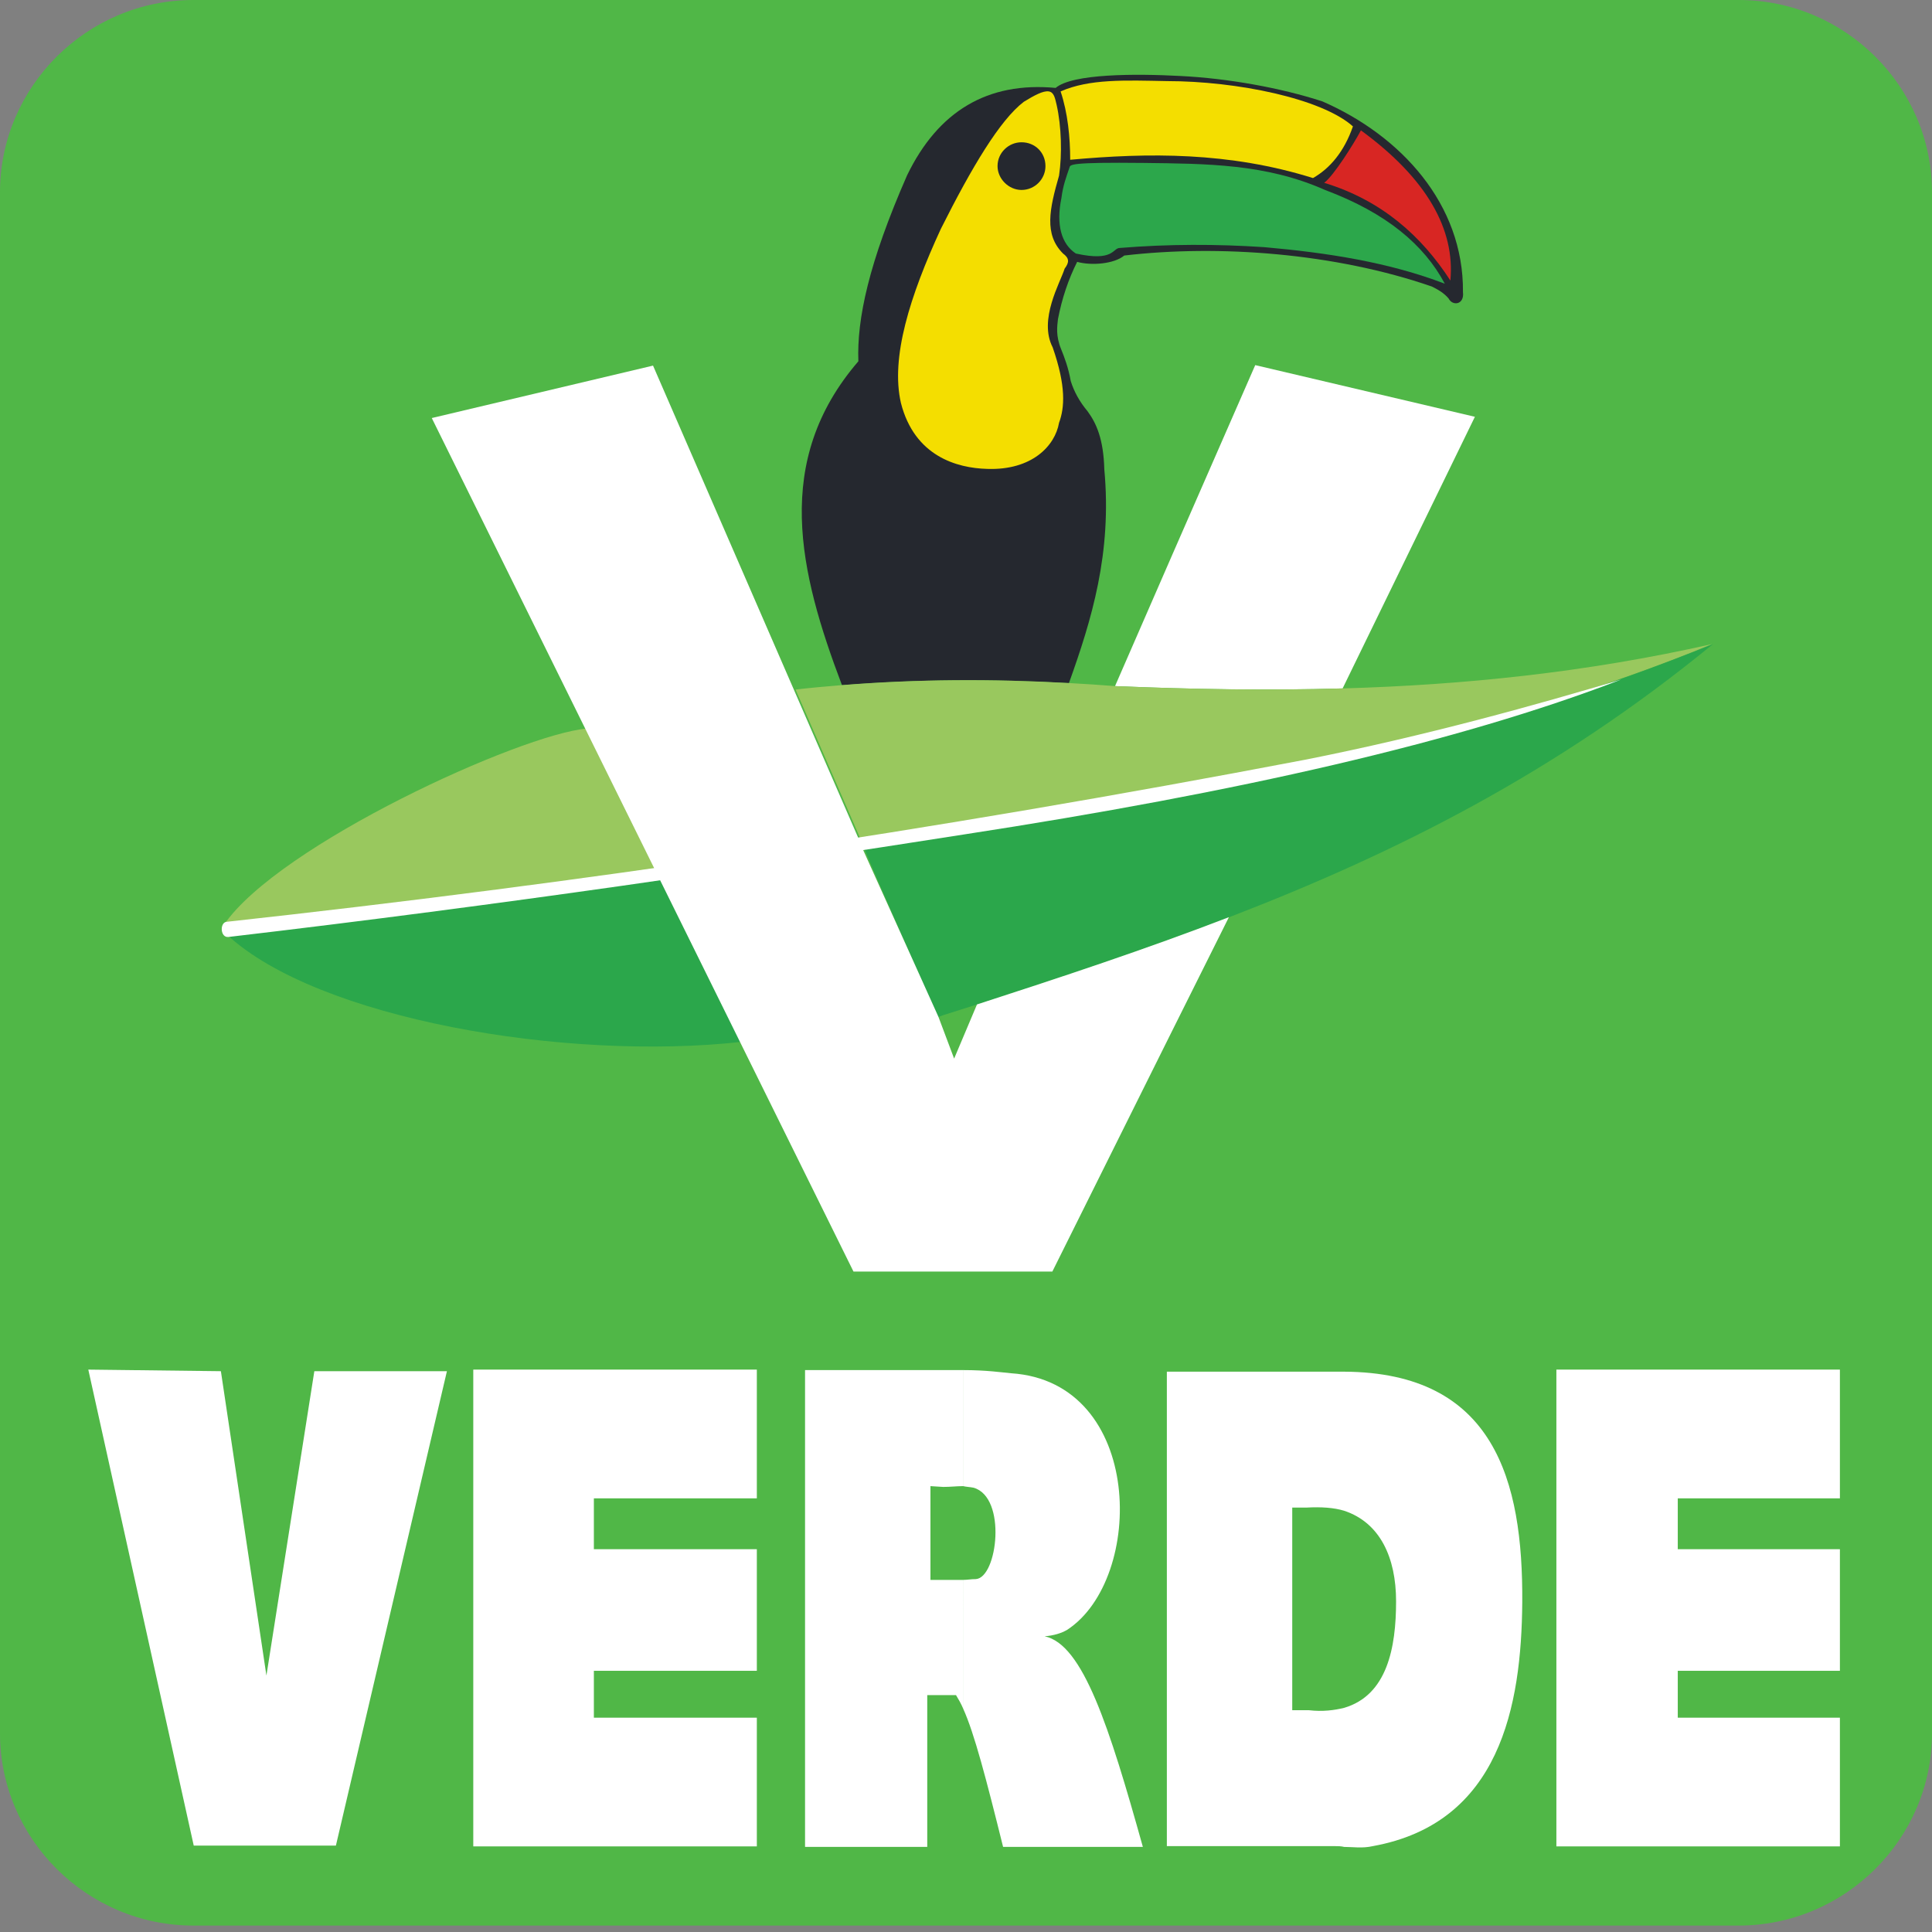 <?xml version="1.0" encoding="UTF-8" standalone="no"?>
<svg
   xmlns:dc="http://purl.org/dc/elements/1.1/"
   xmlns:cc="http://creativecommons.org/ns#"
   xmlns:rdf="http://www.w3.org/1999/02/22-rdf-syntax-ns#"
   xmlns:svg="http://www.w3.org/2000/svg"
   xmlns="http://www.w3.org/2000/svg"
   xmlns:sodipodi="http://sodipodi.sourceforge.net/DTD/sodipodi-0.dtd"
   xmlns:inkscape="http://www.inkscape.org/namespaces/inkscape"
   version="1.1"
   width="300"
   height="300"
   id="svg3605"
   sodipodi:docname="Logo_Partido_Verde_(México).svg"
   inkscape:version="1.0.1 (3bc2e813f5, 2020-09-07)">
  <rect width="100%" height="100%" fill="#808080" stroke="none"/>
  <sodipodi:namedview
     pagecolor="#ffffff"
     bordercolor="#666666"
     borderopacity="1"
     objecttolerance="10"
     gridtolerance="10"
     guidetolerance="10"
     inkscape:pageopacity="0"
     inkscape:pageshadow="2"
     inkscape:window-width="1366"
     inkscape:window-height="705"
     id="namedview15"
     showgrid="false"
     inkscape:zoom="0.88966435"
     inkscape:cx="-215.59111"
     inkscape:cy="317.15918"
     inkscape:window-x="-8"
     inkscape:window-y="-8"
     inkscape:window-maximized="1"
     inkscape:current-layer="svg3605" />
  <defs
     id="defs3607">
    <inkscape:perspective
       sodipodi:type="inkscape:persp3d"
       inkscape:vp_x="0 : 526.18109 : 1"
       inkscape:vp_y="0 : 1000 : 0"
       inkscape:vp_z="744.09448 : 526.18109 : 1"
       inkscape:persp3d-origin="372.04724 : 350.78739 : 1"
       id="perspective3812" />
    <inkscape:perspective
       id="perspective3771"
       inkscape:persp3d-origin="0.5 : 0.33333333 : 1"
       inkscape:vp_z="1 : 0.5 : 1"
       inkscape:vp_y="0 : 1000 : 0"
       inkscape:vp_x="0 : 0.5 : 1"
       sodipodi:type="inkscape:persp3d" />
  </defs>
  <g
     id="g1022"
     transform="translate(363.058,6.744)">
    <path
       class="fil0 str0"
       d="m -333.046,-6.744 h 239.975 c 16.493,0 30.013,13.451 30.013,29.863 V 262.392 c 0,16.413 -13.52,29.863 -30.013,29.863 H -333.046 c -16.494,0.002 -30.013,-13.45 -30.013,-29.862 V 23.119 c 0,-16.412 13.519,-29.863 30.013,-29.863 z"
       id="path18"
       style="fill:#50b747;fill-opacity:1;fill-rule:evenodd;stroke:none;stroke-width:2.259" />
    <g
       id="g991">
      <polygon
         transform="matrix(5.896,0,0,5.866,-3135.561,-1380.843)"
         class="fil4 str0"
         points="475.337,283.103 472.56,270.503 476.052,270.545 477.251,278.602 478.513,270.545 482.005,270.545 479.081,283.103 "
         id="polygon20"
         style="fill:#ffffff;fill-rule:evenodd;stroke:none" />
      <polygon
         transform="matrix(5.896,0,0,5.866,-3135.561,-1380.843)"
         class="fil4 str0"
         points="485.875,279.717 490.167,279.717 490.167,283.124 482.699,283.124 482.699,270.503 490.167,270.503 490.167,273.911 485.875,273.911 485.875,275.257 490.167,275.257 490.167,278.476 485.875,278.476 "
         id="polygon22"
         style="fill:#ffffff;fill-rule:evenodd;stroke:none" />
      <path
         class="fil4 str0"
         d="m -213.495,206.002 c 3.597,0 6.077,0.37 7.441,0.492 20.709,1.357 20.835,31.961 8.679,39.858 -0.868,0.495 -1.982,0.865 -3.473,0.987 5.953,1.236 10.046,14.068 15.252,32.701 l -21.703,0.002 c -2.605,-10.489 -4.464,-17.647 -6.2,-21.47 v -19.991 c 0.618,0 1.24,-0.124 1.984,-0.124 3.347,-0.247 4.837,-12.71 -0.374,-14.192 -0.62,-0.121 -1.114,-0.121 -1.612,-0.246 v -18.017 h 0.005 z m -24.556,74.041 v -74.039 h 23.811 c 0.25,0 0.496,0 0.746,0 v 18.017 c -0.992,0 -1.984,0.124 -3.102,0.124 l -1.982,-0.124 v 14.561 c 1.736,0 3.349,0 5.085,0 l -0.001,19.989 c -0.374,-0.864 -0.746,-1.481 -1.117,-2.1 h -4.464 v 23.57 h -18.976 z"
         id="path24"
         style="fill:#ffffff;fill-rule:evenodd;stroke:none;stroke-width:2.259" />
      <path
         class="fil4 str0"
         d="m -154.338,206.249 c 23.315,0.124 27.78,16.907 27.656,35.787 -0.122,16.166 -3.473,34.305 -23.191,37.884 -1.612,0.372 -3.101,0.124 -4.465,0.124 v -21.595 c 6.697,-1.975 8.062,-9.381 8.062,-16.536 0,-6.787 -2.478,-12.217 -8.062,-14.068 v -21.596 z m -27.534,0 h 27.284 c 0,0 0.124,0 0.25,0 v 21.596 c -1.612,-0.493 -3.597,-0.615 -5.829,-0.493 h -2.233 v 31.467 c 0.868,0 1.736,0 2.605,0 2.109,0.249 3.969,0 5.457,-0.37 v 21.596 c -0.496,-0.124 -0.992,-0.124 -1.488,-0.124 l -26.044,5.8e-4 v -73.671 h -0.002 z"
         id="path26"
         style="fill:#ffffff;fill-rule:evenodd;stroke:none;stroke-width:2.259" />
      <polygon
         transform="matrix(5.896,0,0,5.866,-3135.561,-1380.843)"
         class="fil4 str0"
         points="514.421,279.717 518.691,279.717 518.691,283.124 511.224,283.124 511.224,270.503 518.691,270.503 518.691,273.911 514.421,273.911 514.421,275.257 518.691,275.257 518.691,278.476 514.421,278.476 "
         id="polygon28"
         style="fill:#ffffff;fill-rule:evenodd;stroke:none" />
      <g
         transform="matrix(5.896,0,0,5.866,-3135.561,-1380.843)"
         style="fill-rule:evenodd;stroke:none"
         id="_133566392">
        <path
           id="_133567232"
           class="fil5 str0"
           d="m 476.136,258.723 c 3.815,-0.375 7.609,-0.875 11.403,-1.437 l -1.845,-3.753 c -1.746,0.15 -8.113,3.074 -9.558,5.19 z"
           style="fill:#99c85e;stroke:none" />
        <path
           id="_133566760"
           class="fil6 str0"
           d="m 476.22,258.997 c 2.381,2.214 8.887,3.349 13.55,2.83 l -2.138,-4.35 c -3.811,0.5 -7.622,1.02 -11.412,1.52 z"
           style="fill:#2ba74b;stroke:none" />
      </g>
      <g
         transform="matrix(5.896,0,0,5.866,-3135.561,-1380.843)"
         style="fill-rule:evenodd;stroke:none"
         id="_133765488">
        <path
           id="_133766208"
           class="fil3 str0"
           d="m 495.405,262.257 0.602,-1.433 c -0.357,0.116 -0.713,0.232 -1.071,0.348 z"
           style="fill:none;stroke:none" />
        <path
           id="_133765824"
           class="fil3 str0"
           d="m 496.007,260.824 c -0.357,0.116 -0.713,0.232 -1.071,0.348 l 0.469,1.084 z"
           style="fill:none;stroke:none" />
      </g>
      <g
         transform="matrix(5.896,0,0,5.866,-3135.561,-1380.843)"
         style="fill-rule:evenodd;stroke:none"
         id="_133758424">
        <path
           id="_133764640"
           class="fil4 str0"
           d="m 505.594,252.472 3.484,-7.191 -5.785,-1.368 -2.188,5.027 -1.504,3.469 c 0.011,9e-4 0.021,0.001 0.031,0.002 1.964,0.082 3.948,0.118 5.961,0.06 z"
           style="fill:#ffffff;stroke:none" />
        <g
           style="stroke:none"
           id="g38">
          <g
             style="stroke:none"
             id="g40">
            <path
               id="_133763056"
               class="fil7 str0"
               d="m 498.387,252.329 c 0.596,-1.673 1.137,-3.434 0.931,-5.66 -0.021,-0.799 -0.21,-1.22 -0.442,-1.536 -0.211,-0.252 -0.358,-0.526 -0.442,-0.799 -0.063,-0.358 -0.168,-0.631 -0.252,-0.841 -0.147,-0.358 -0.105,-0.61 -0.084,-0.799 0.105,-0.547 0.274,-1.052 0.505,-1.514 0.378,0.105 0.976,0.055 1.241,-0.168 2.503,-0.294 5.554,-0.063 8.099,0.82 0.168,0.084 0.316,0.168 0.442,0.316 0.105,0.21 0.42,0.168 0.379,-0.168 0.021,-2.335 -1.641,-4.144 -3.702,-5.048 -1.094,-0.358 -2.482,-0.61 -3.744,-0.673 -1.178,-0.063 -2.84,-0.063 -3.281,0.316 -1.788,-0.168 -3.092,0.61 -3.913,2.314 -1.01,2.314 -1.325,3.808 -1.283,4.923 -2.265,2.642 -1.561,5.577 -0.431,8.575 1.979,-0.161 3.97,-0.168 5.979,-0.056 z"
               style="fill:#25282f;stroke:none" />
            <path
               id="_133762176"
               class="fil5 str0"
               d="m 505.594,252.472 c -2.013,0.058 -3.997,0.022 -5.961,-0.06 -0.01,-8e-4 -0.021,-0.001 -0.031,-0.002 -0.406,-0.032 -0.81,-0.059 -1.215,-0.081 -2.01,-0.113 -4,-0.105 -5.98,0.055 -0.407,0.033 -0.814,0.07 -1.22,0.117 l 1.738,4.021 c 4.49,-0.67 8.731,-1.423 12.577,-2.322 3.702,-0.736 7.005,-1.725 9.824,-2.903 -3.341,0.758 -6.572,1.083 -9.732,1.175 z"
               style="fill:#99c85e;stroke:none" />
          </g>
          <g
             style="stroke:none"
             id="g44">
            <path
               id="_133761272"
               class="fil3 str0"
               d="m 496.007,260.824 c -0.357,0.116 -0.713,0.232 -1.071,0.348 l 0.469,1.084 z"
               style="fill:none;stroke:none" />
            <path
               id="_133760168"
               class="fil6 str0"
               d="m 500.874,255.294 c -2.584,0.42 -5.252,0.924 -7.898,1.345 -0.004,6e-4 -0.008,10e-4 -0.011,0.002 0.631,1.514 1.319,3.017 1.972,4.532 0.012,-0.004 0.125,-0.048 0.137,-0.052 0.358,-0.116 0.578,-0.181 0.934,-0.297 2.235,-0.728 4.446,-1.462 6.634,-2.31 4.327,-1.677 8.562,-3.801 12.706,-7.216 -4.565,1.851 -9.403,3.155 -14.472,3.997 z"
               style="fill:#2ba74b;stroke:none" />
            <path
               id="_133759440"
               class="fil4 str0"
               d="m 492.924,256.653 c 0.004,-6e-4 0.008,-0.001 0.011,-0.002 l -0.051,-0.117 -1.738,-4.021 -3.713,-8.587 -5.827,1.388 4.046,8.231 1.845,3.753 0.093,0.19 2.138,4.35 2.984,6.069 h 5.238 l 3.114,-6.289 1.535,-3.091 c -2.188,0.848 -4.399,1.582 -6.634,2.31 l -0.602,1.433 -0.414,-1.107 m -2.026,-4.509 z"
               style="fill:#ffffff;stroke:none" />
          </g>
        </g>
      </g>
      <path
         class="fil4 str0"
         d="m -327.964,136.405 c 54.072,-5.923 109.384,-14.068 167.547,-25.174 18.727,-3.702 36.339,-8.638 49.113,-12.463 -25.3,9.749 -59.53,17.523 -102.069,24.063 -33.113,5.183 -71.062,10.859 -114.221,15.919 -1.239,0.123 -1.362,-2.098 -0.37,-2.345 z"
         id="path49"
         style="fill:#ffffff;fill-rule:evenodd;stroke:none;stroke-width:2.259" />
      <path
         class="fil8"
         d="m -157.44,21.643 c 1.488,-1.111 4.589,-6.047 5.705,-8.145 10.295,7.528 14.634,15.426 13.89,23.323 -4.465,-6.91 -10.666,-12.463 -19.595,-15.178 z"
         id="path51"
         style="fill:#d82623;fill-rule:evenodd;stroke:none;stroke-width:2.259" />
      <path
         class="fil9"
         d="m -198.367,7.452 c 4.467,-1.972 10.046,-1.728 16.495,-1.604 10.915,0 24.061,2.715 28.896,7.034 -1.364,3.949 -3.597,6.541 -6.201,8.023 -13.023,-4.072 -25.547,-3.951 -37.703,-2.839 0.001,-3.456 -0.37,-7.282 -1.487,-10.614 z"
         id="path53"
         style="fill:#f4de00;fill-rule:evenodd;stroke:none;stroke-width:2.259" />
      <path
         class="fil10"
         d="m -196.999,19.296 c 0.124,-0.494 0,-0.864 11.534,-0.74 9.797,0.123 18.976,0.123 28.152,4.196 9.55,3.579 15.38,8.515 18.605,14.561 -8.681,-3.33 -18.231,-4.813 -28.028,-5.677 -7.439,-0.493 -14.882,-0.493 -22.445,0.124 -1.117,0 -0.877,2.182 -6.822,0.864 -2.234,-1.481 -3.102,-4.442 -2.234,-8.638 0.248,-1.975 0.744,-3.209 1.238,-4.69 z"
         id="path55"
         style="fill:#2ca74b;fill-rule:evenodd;stroke:none;stroke-width:2.259" />
      <path
         class="fil9"
         d="m -204.068,9.054 c 1.614,-0.987 2.977,-1.728 3.845,-1.606 0.868,0.124 0.99,1.111 1.24,2.1 0.745,3.33 0.868,7.651 0.373,10.981 -1.488,5.183 -2.356,9.131 0.62,12.095 0.99,0.74 0.99,1.358 0.248,2.345 -0.682,2.19 -4.083,7.905 -1.861,12.217 2.11,6.045 1.861,9.378 0.992,11.723 -0.62,3.579 -4.217,7.404 -11.162,7.157 -4.711,-0.124 -11.286,-1.975 -13.392,-10.243 -1.614,-7.034 1.364,-16.536 6.2,-27.027 4.835,-9.625 9.175,-16.905 12.895,-19.744 z"
         id="path57"
         style="fill:#f4de00;fill-rule:evenodd;stroke:none;stroke-width:2.259" />
      <path
         class="fil7"
         d="m -204.439,22.752 c 2.108,0 3.72,-1.728 3.72,-3.702 0,-2.1 -1.614,-3.702 -3.72,-3.702 -1.984,0 -3.721,1.604 -3.721,3.702 0,1.975 1.736,3.702 3.721,3.702 z"
         id="path59"
         style="fill:#25282f;fill-rule:evenodd;stroke:none;stroke-width:2.259" />
    </g>
  </g>
</svg>
